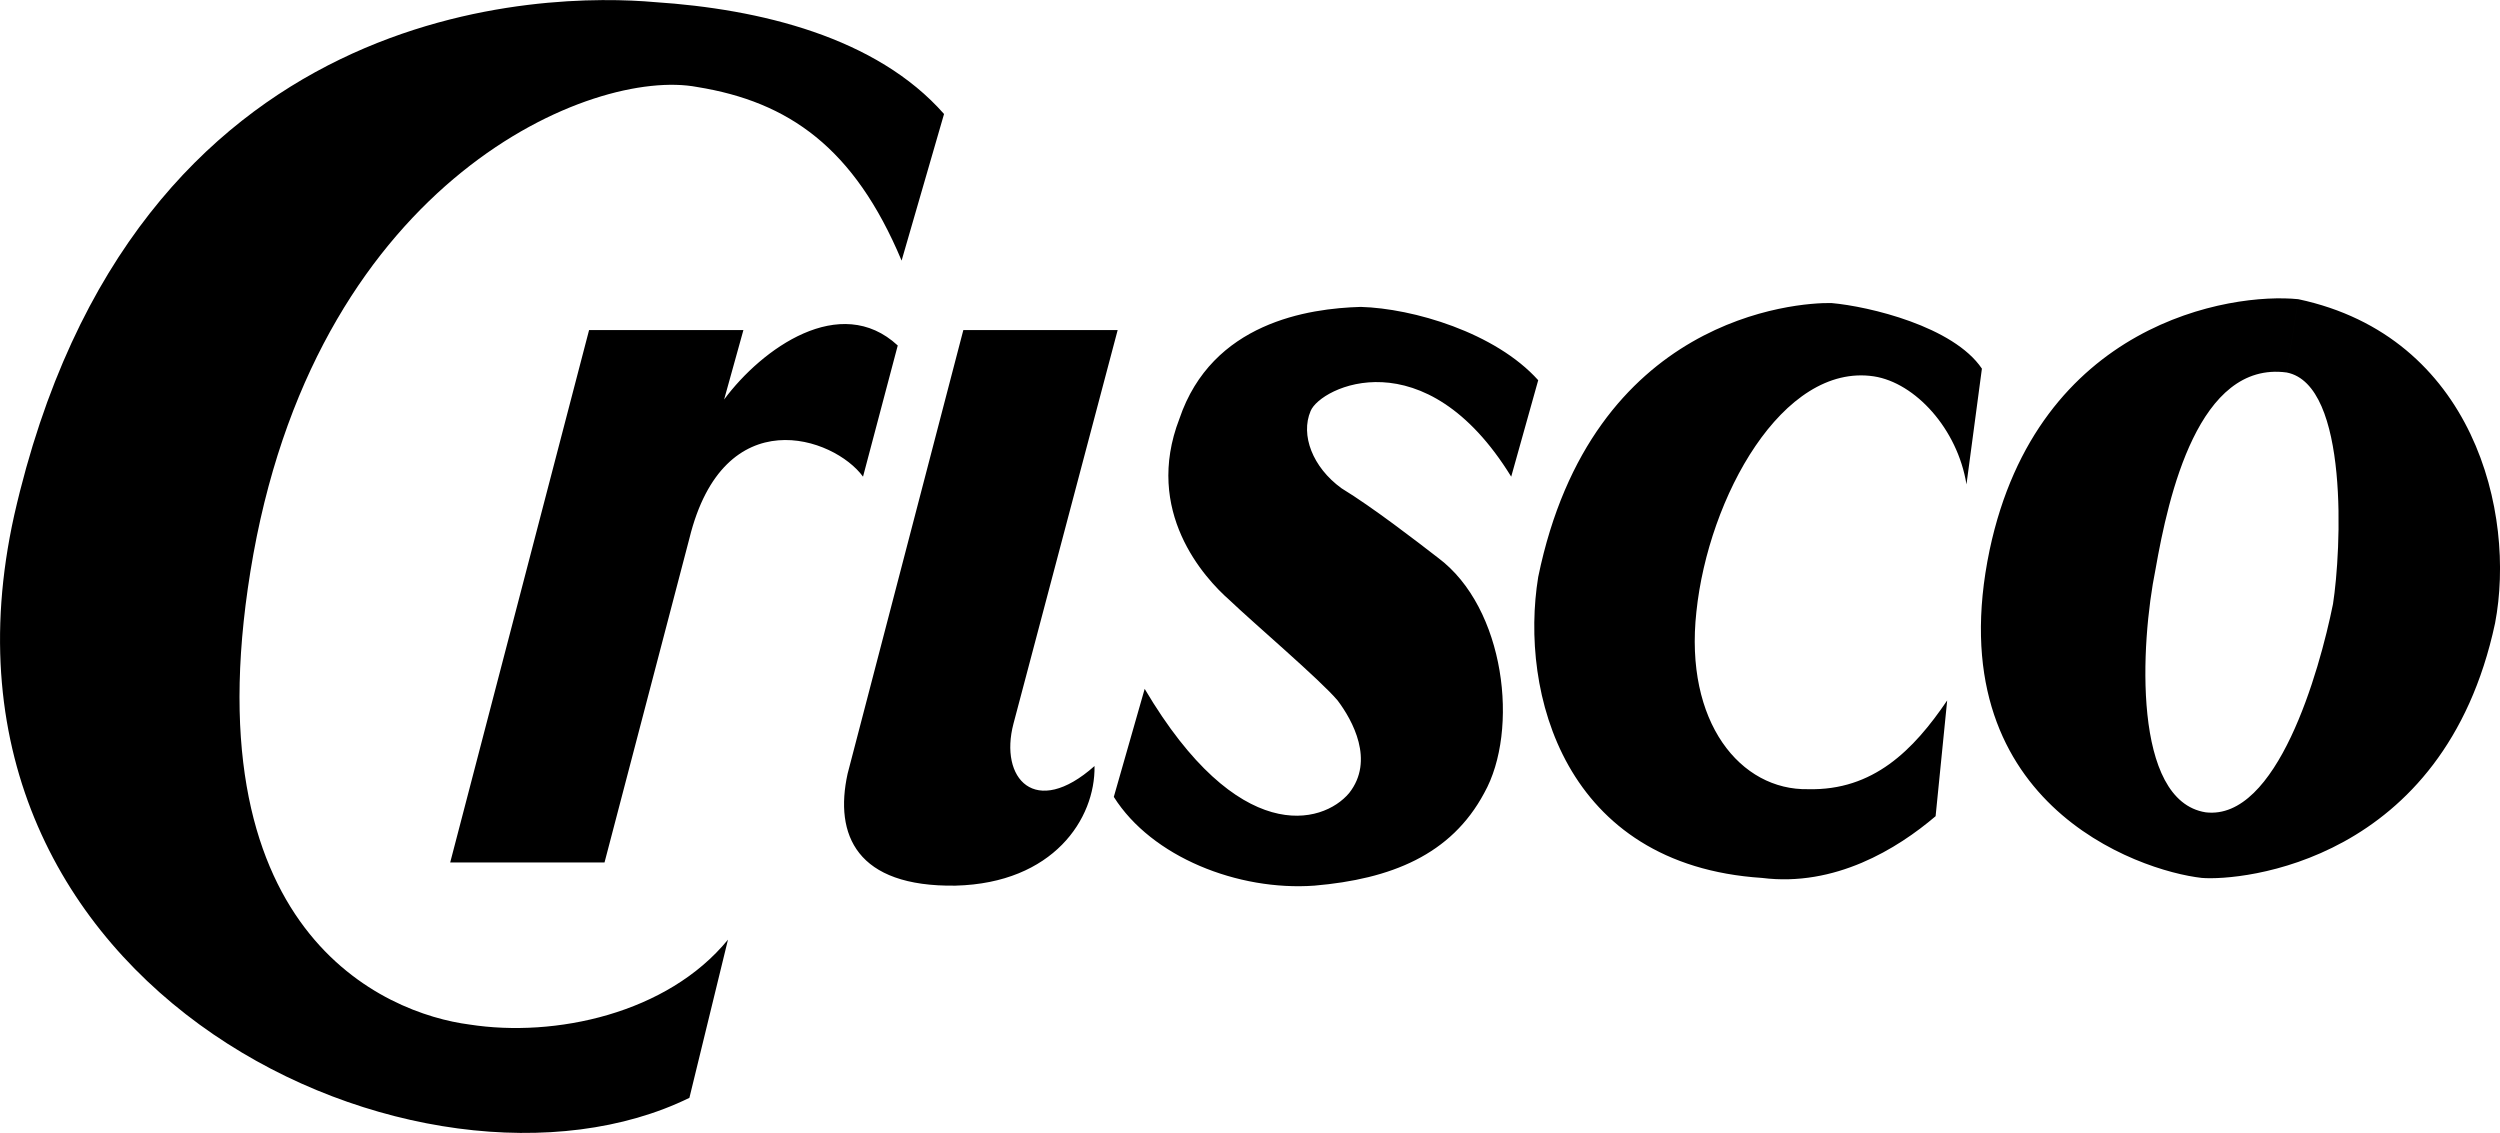 <svg xmlns="http://www.w3.org/2000/svg" width="2500" height="1133" viewBox="0 0 38.878 17.618"><path d="M9.161 5.132h2.4l-.3 1.08c.587-.792 1.806-1.667 2.7-.84l-.54 2.04c-.448-.617-2.167-1.21-2.7.96l-1.32 5.04h-2.4l2.16-8.28zM14.981 5.132h2.4l-1.62 6.12c-.226.855.337 1.48 1.26.66.015.821-.642 1.821-2.16 1.86-1.544.023-1.888-.79-1.68-1.74l1.8-6.9zM23.921 5.912c-.667-.742-1.948-1.117-2.76-1.14-.813.023-2.313.242-2.82 1.74-.556 1.439.382 2.471.78 2.82.352.338 1.415 1.244 1.68 1.56.234.31.578.935.18 1.44-.415.494-1.727.838-3.18-1.62l-.48 1.68c.589.935 1.933 1.466 3.12 1.38 1.188-.102 2.125-.477 2.64-1.44.548-.975.329-2.881-.72-3.66-.326-.252-1.013-.783-1.5-1.08-.451-.328-.638-.828-.48-1.2.154-.378 1.779-1.159 3.12 1.02l.42-1.5zM30.821 5.732c-.442-.656-1.754-.968-2.34-1.02-.54-.011-3.727.208-4.56 4.26-.292 1.792.396 4.479 3.48 4.68 1.134.143 2.103-.451 2.7-.96l.18-1.8c-.527.778-1.152 1.403-2.16 1.38-1.054.023-1.929-1.04-1.74-2.76.186-1.779 1.342-3.873 2.76-3.66.645.1 1.301.818 1.44 1.68l.24-1.8zM35.561 5.792c.975.19.848 2.777.72 3.6-.214 1.06-.871 3.372-1.98 3.24-1.141-.181-1.016-2.618-.78-3.78.202-1.151.67-3.245 2.04-3.06l.18-1.14c-1.049-.107-4.049.362-4.8 3.9-.821 3.929 2.316 4.99 3.3 5.1.607.049 3.763-.232 4.56-3.96.328-1.709-.328-4.459-3.06-5.04l-.18 1.14z"/><path d="M14.681 1.772C13.629.576 11.817.139 10.181.032 8.567-.111 2.067-.111.221 8.012c-1.654 7.439 6.408 11.064 10.5 9.06l.6-2.46c-.942 1.152-2.692 1.527-4.02 1.32-1.297-.168-4.422-1.418-3.36-7.32 1.063-5.848 5.282-7.567 6.9-7.26 1.424.23 2.444.943 3.18 2.7l.66-2.28z"/></svg>